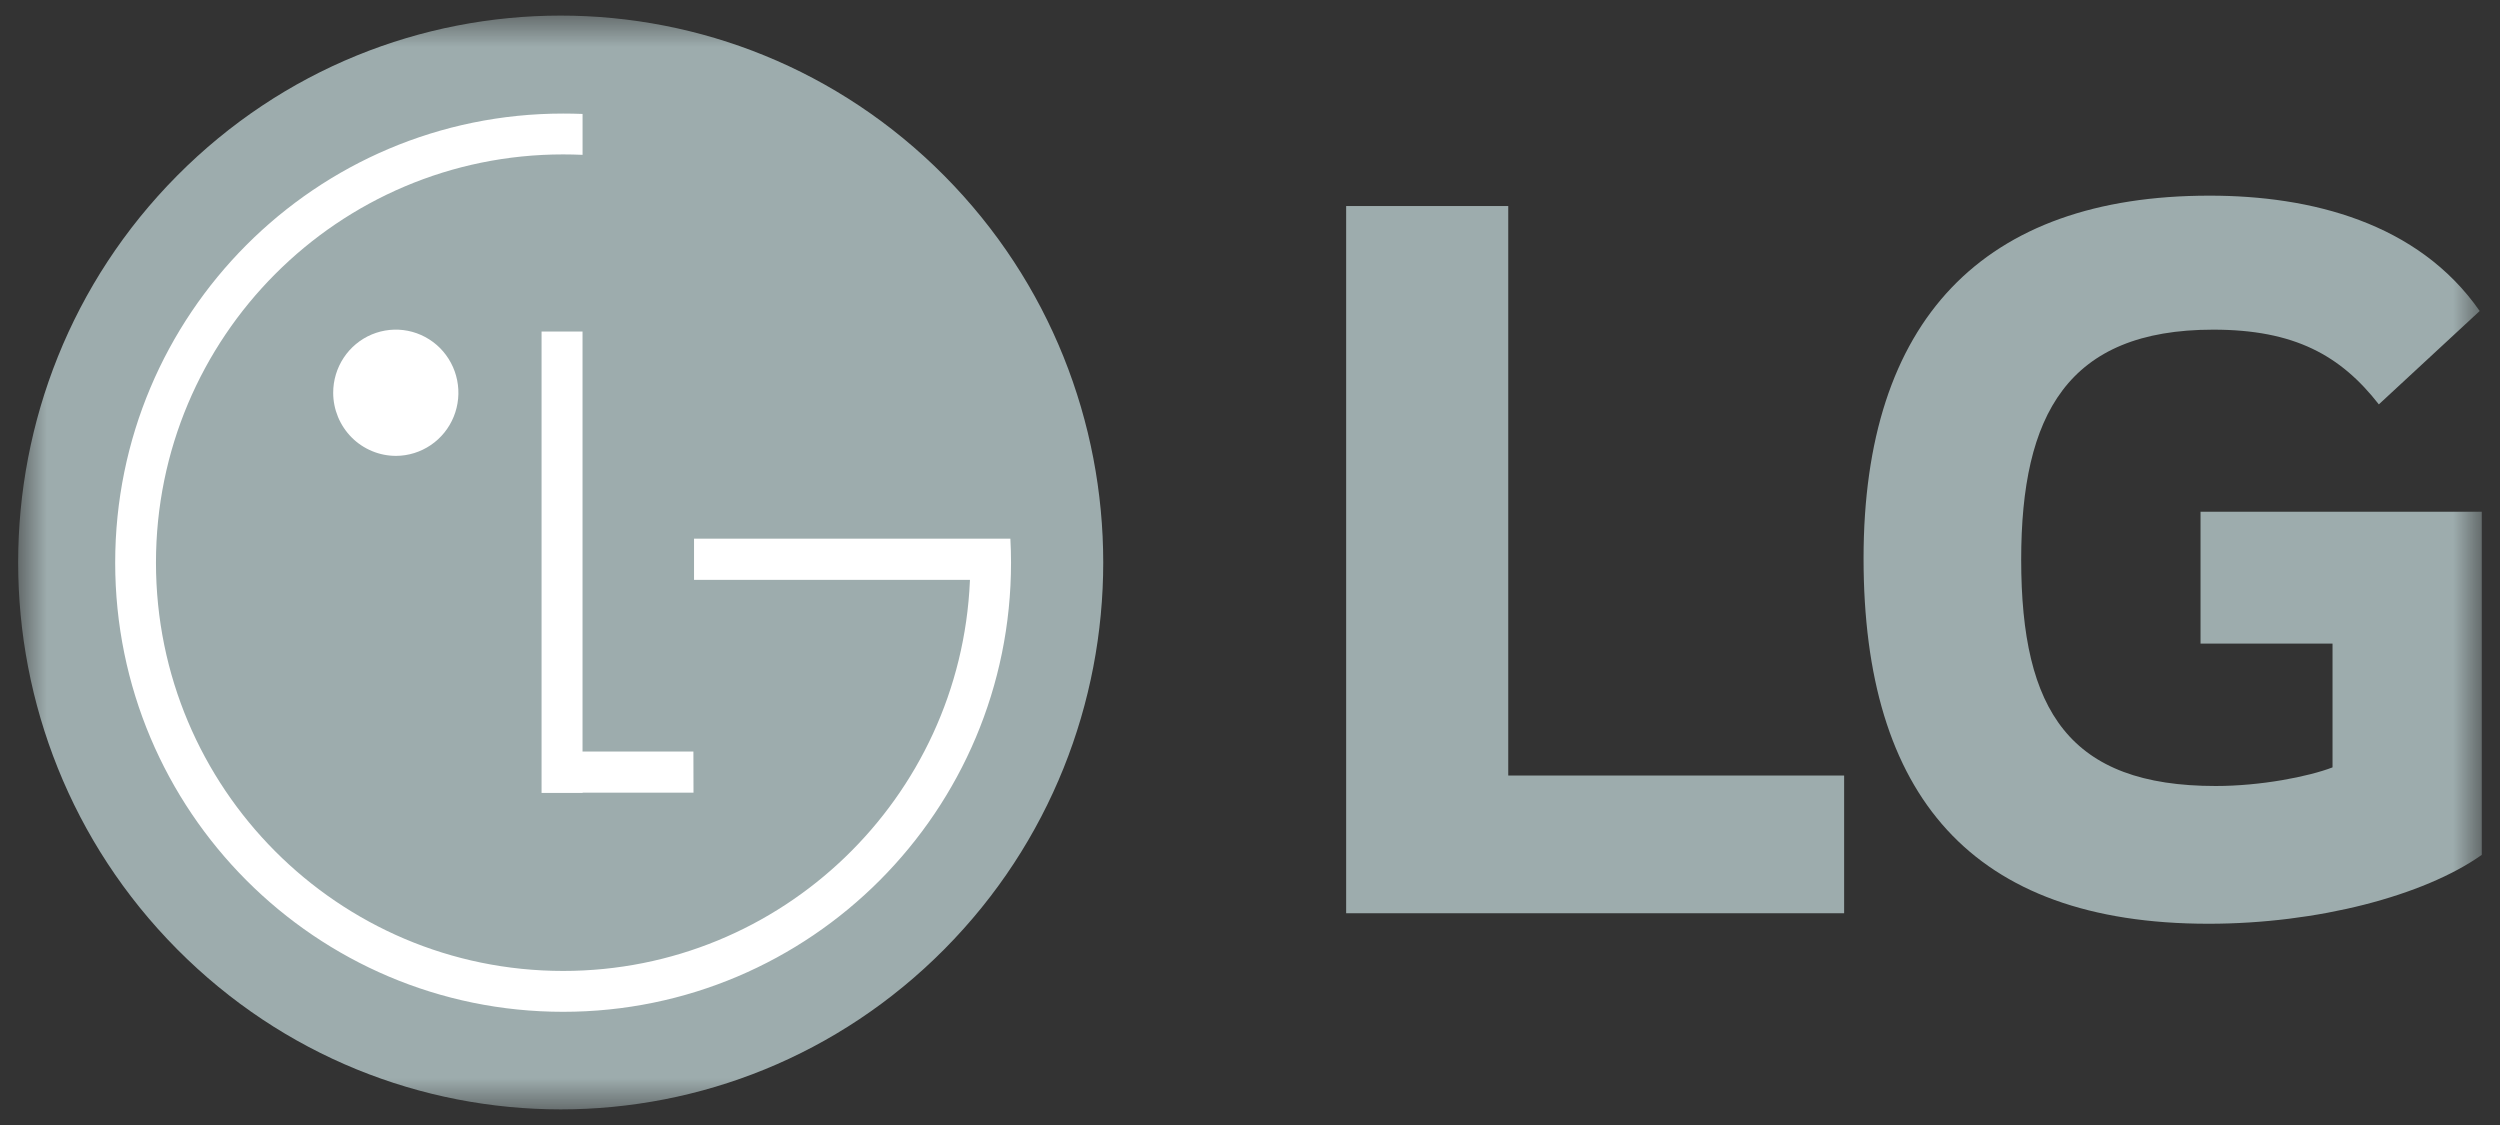 <?xml version="1.0" encoding="UTF-8"?> <svg xmlns="http://www.w3.org/2000/svg" width="80" height="36" viewBox="0 0 80 36" fill="none"><rect x="0" y="0" width="80" height="36" fill="#333333" stroke="none"/><mask id="mask0_1210_3040" style="mask-type:luminance" maskUnits="userSpaceOnUse" x="0" y="0" width="80" height="36"><path d="M79.421 0.5H0.583V35.5H79.421V0.5Z" fill="white"></path></mask><g mask="url(#mask0_1210_3040)"><path d="M48.264 24.817H59.012V29.224H43.077V6.593H48.264V24.817Z" fill="#9DACAD"></path><path d="M70.417 20.596H74.641V24.556C73.865 24.854 72.345 25.152 70.902 25.152C66.231 25.152 64.678 22.762 64.678 17.908C64.678 13.275 66.156 10.549 70.823 10.549C73.424 10.549 74.899 11.372 76.123 12.94L79.35 9.952C77.379 7.12 73.94 6.261 70.711 6.261C63.451 6.258 59.634 10.25 59.634 17.869C59.634 25.45 63.083 29.56 70.672 29.56C74.157 29.56 77.563 28.666 79.417 27.356V16.376H70.417V20.596Z" fill="#9DACAD"></path><path d="M30.219 30.375C36.999 23.54 36.998 12.46 30.218 5.625C23.438 -1.209 12.445 -1.21 5.666 5.624C-1.114 12.459 -1.114 23.539 5.666 30.374C12.447 37.209 23.439 37.209 30.219 30.375Z" fill="#9DACAD"></path><path d="M22.189 24.048H18.641V10.61H17.33V25.374H18.644V25.365H22.192L22.189 24.048Z" fill="white"></path><path d="M31.038 18.555H22.209V17.237H32.332C32.346 17.492 32.353 17.748 32.353 18.006C32.353 25.944 25.935 32.378 18.02 32.378C10.104 32.378 3.686 25.947 3.686 18.005C3.686 10.063 10.103 3.634 18.019 3.634C18.228 3.634 18.436 3.638 18.642 3.646V4.955C18.436 4.946 18.228 4.941 18.021 4.941C10.826 4.941 4.991 10.79 4.991 18.005C4.991 25.22 10.825 31.07 18.021 31.07C25.018 31.07 30.734 25.536 31.037 18.592L31.038 18.555Z" fill="white"></path><path d="M12.675 14.588C13.071 14.586 13.457 14.465 13.786 14.242C14.114 14.019 14.369 13.703 14.519 13.334C14.669 12.965 14.708 12.559 14.629 12.168C14.551 11.777 14.359 11.418 14.079 11.136C13.798 10.855 13.441 10.663 13.053 10.586C12.664 10.509 12.262 10.55 11.896 10.703C11.531 10.856 11.218 11.115 10.999 11.447C10.779 11.779 10.662 12.169 10.662 12.568C10.662 12.834 10.715 13.097 10.816 13.342C10.918 13.588 11.066 13.81 11.253 13.998C11.44 14.186 11.662 14.334 11.906 14.435C12.15 14.537 12.411 14.588 12.675 14.588Z" fill="white"></path></g></svg> 